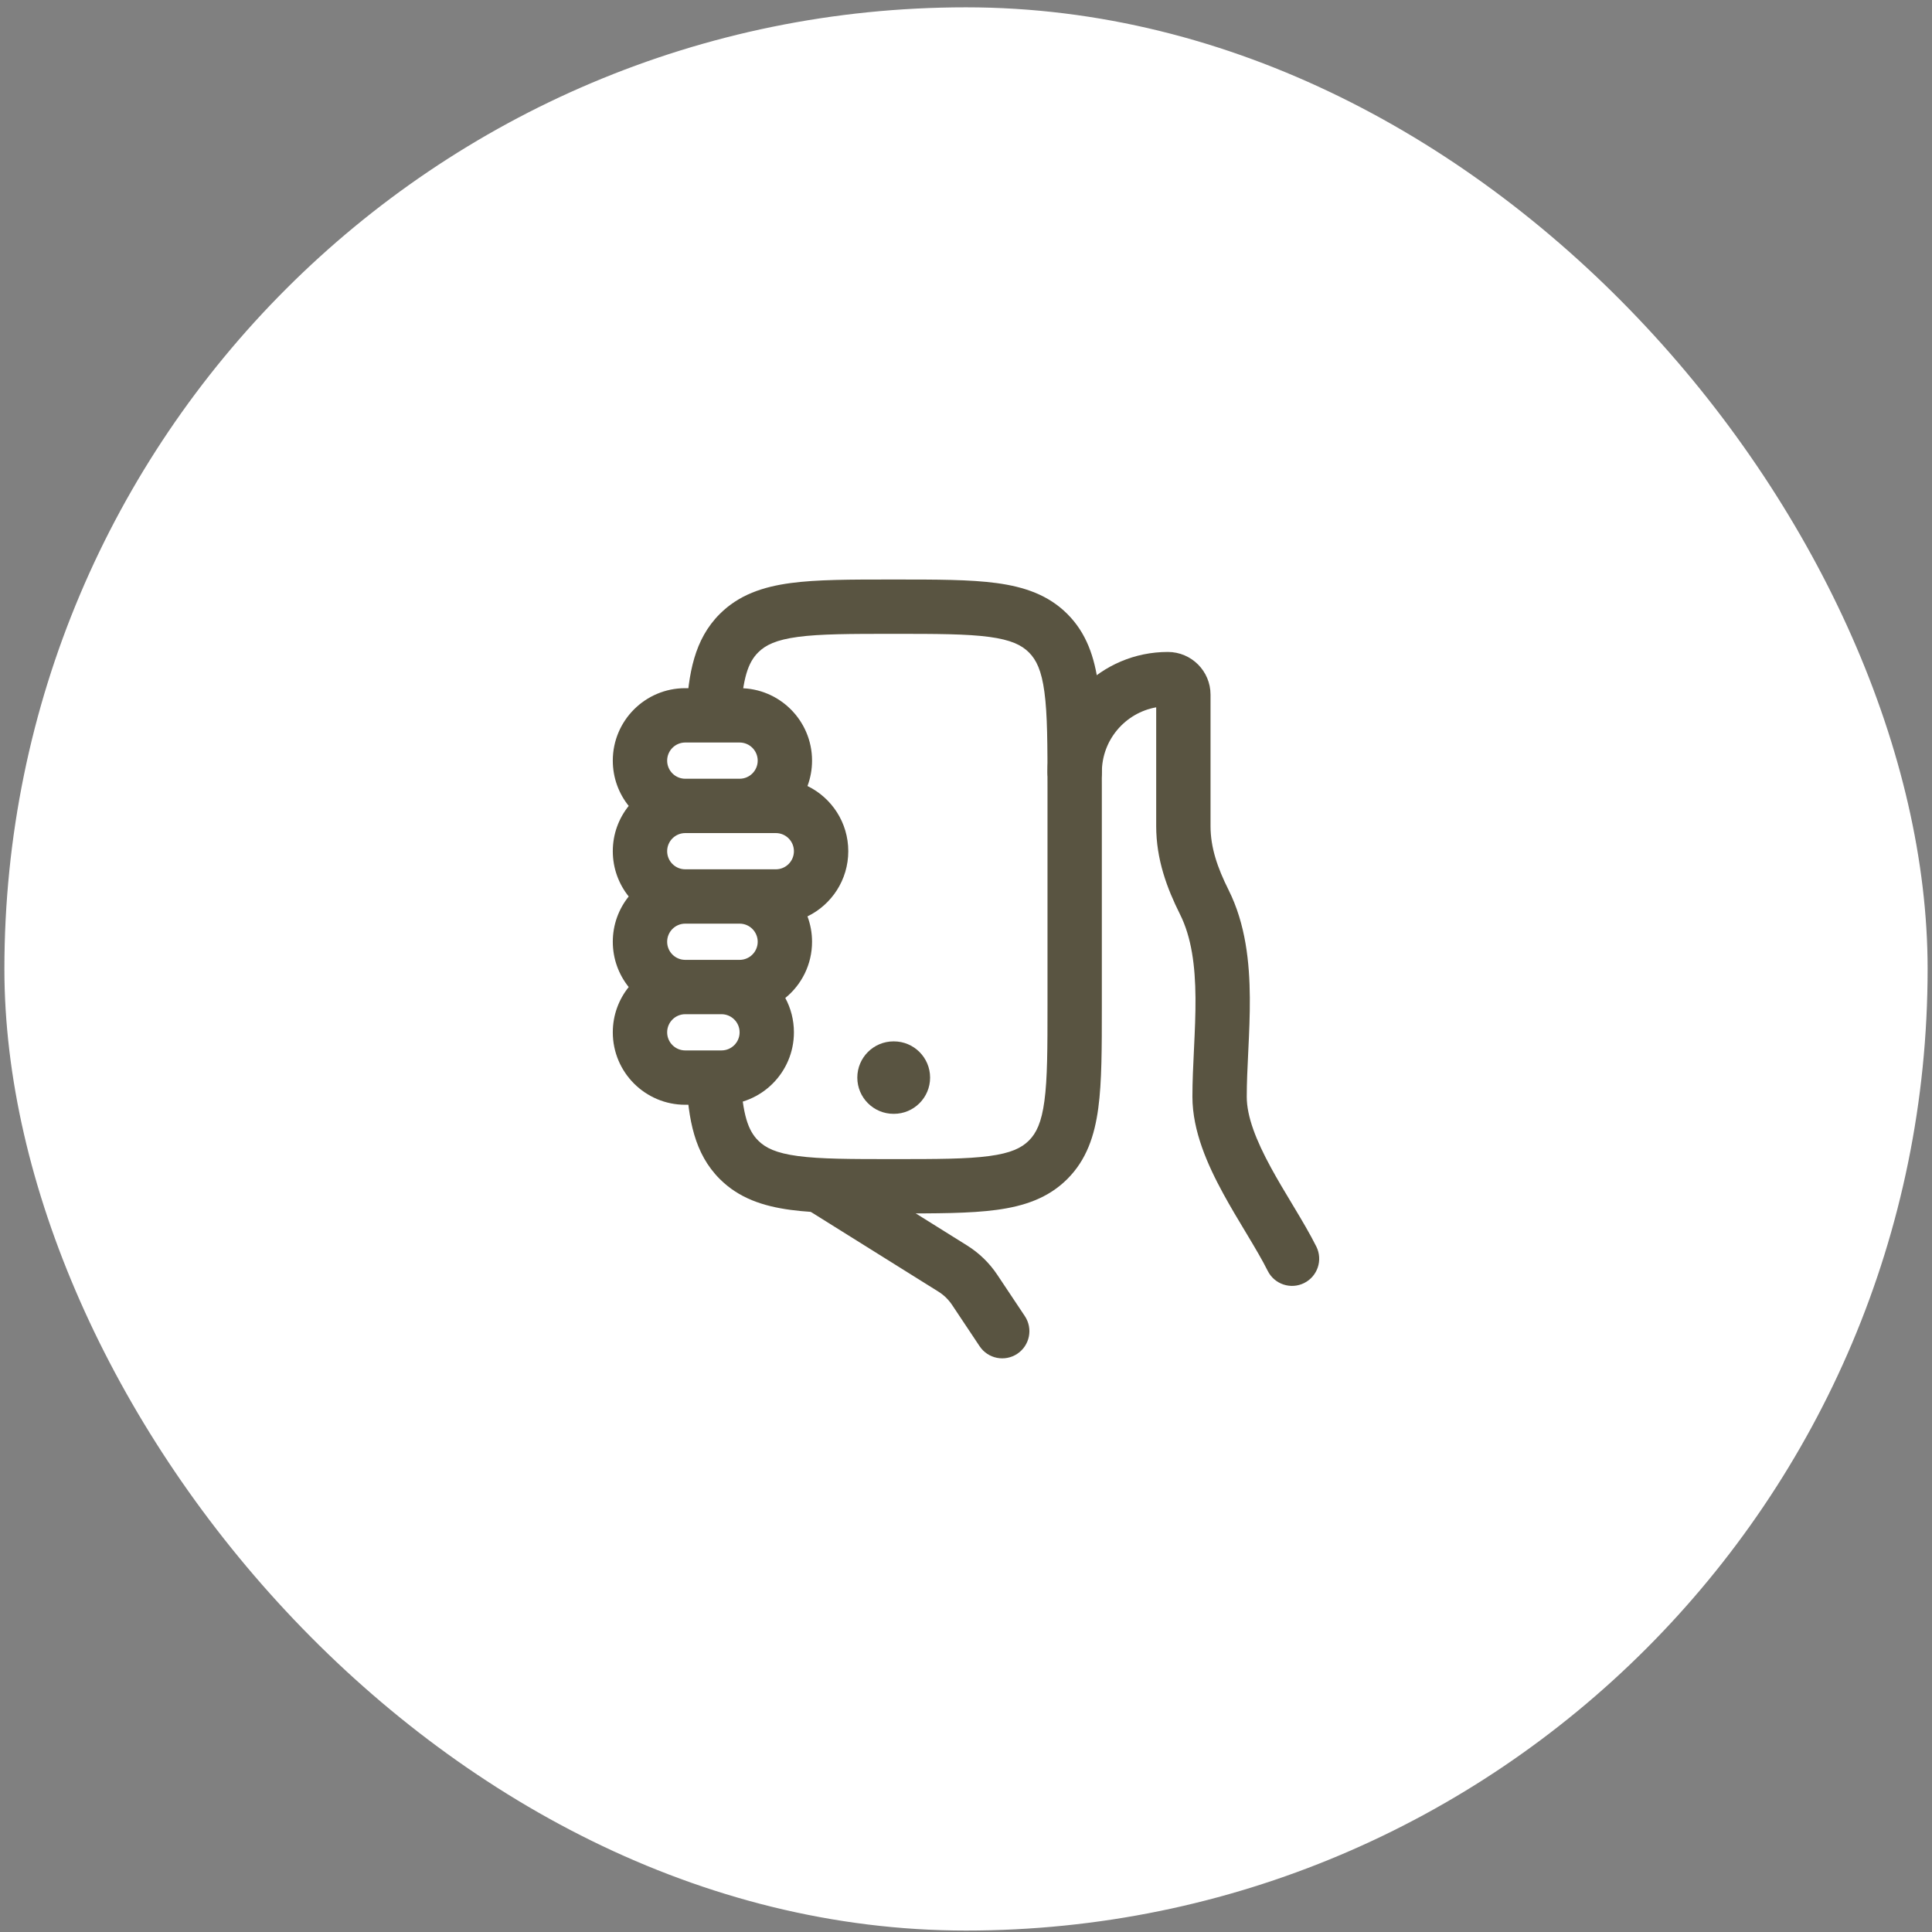 <?xml version="1.0" encoding="UTF-8"?> <svg xmlns="http://www.w3.org/2000/svg" width="120" height="120" viewBox="0 0 120 120" fill="none"><rect x="0" y="0" width="120" height="120" fill="#808080" stroke="none"/><rect x="0.273" y="0.455" width="119.455" height="119.455" rx="59.727" fill="white"></rect><path fill-rule="evenodd" clip-rule="evenodd" d="M65.063 47.968C65.063 43.84 68.409 40.494 72.536 40.494C74.001 40.494 75.188 41.682 75.188 43.146V51.307C75.188 52.637 75.612 53.882 76.309 55.277C77.371 57.399 77.612 59.775 77.629 61.962C77.637 63.065 77.587 64.167 77.537 65.199C77.534 65.256 77.532 65.313 77.529 65.37C77.481 66.353 77.438 67.263 77.438 68.12C77.438 69.349 78.013 70.82 78.939 72.52C79.345 73.266 79.787 74.001 80.234 74.745C80.284 74.828 80.334 74.91 80.383 74.993C80.869 75.803 81.364 76.637 81.76 77.427C82.176 78.261 81.838 79.274 81.005 79.691C80.171 80.108 79.158 79.77 78.741 78.937C78.412 78.279 77.983 77.552 77.49 76.73C77.44 76.648 77.39 76.564 77.34 76.48C76.897 75.745 76.418 74.947 75.976 74.135C75.014 72.37 74.063 70.257 74.063 68.12C74.063 67.178 74.11 66.192 74.157 65.232C74.16 65.167 74.163 65.102 74.166 65.037C74.216 63.999 74.261 62.984 74.254 61.987C74.239 59.973 74.006 58.216 73.291 56.786C72.489 55.182 71.813 53.39 71.813 51.307V43.933C69.894 44.275 68.438 45.951 68.438 47.968C68.438 48.9 67.682 49.655 66.75 49.655C65.818 49.655 65.063 48.9 65.063 47.968ZM49.569 72.787C50.063 71.997 51.104 71.757 51.895 72.251L60.073 77.362C60.818 77.828 61.455 78.446 61.942 79.177L63.654 81.746C64.171 82.521 63.962 83.569 63.186 84.086C62.411 84.603 61.363 84.393 60.846 83.618L59.134 81.049C58.912 80.717 58.623 80.436 58.284 80.224L59.178 78.793L58.284 80.224L50.106 75.113C49.316 74.619 49.075 73.578 49.569 72.787Z" fill="#595441"></path><path fill-rule="evenodd" clip-rule="evenodd" d="M55.379 35.994H55.621C58.17 35.994 60.252 35.994 61.897 36.215C63.616 36.447 65.106 36.947 66.296 38.136C67.485 39.326 67.985 40.816 68.216 42.535C68.438 44.179 68.437 46.262 68.437 48.811V62.553C68.437 65.102 68.438 67.184 68.216 68.829C67.985 70.548 67.485 72.038 66.296 73.228C65.106 74.417 63.616 74.917 61.897 75.148C60.252 75.37 58.17 75.369 55.621 75.369H55.379C52.83 75.369 50.747 75.37 49.103 75.148C47.384 74.917 45.894 74.417 44.704 73.228C43.127 71.651 42.752 69.531 42.627 67.016L45.997 66.848C46.118 69.268 46.477 70.227 47.091 70.841C47.549 71.299 48.208 71.623 49.553 71.803C50.946 71.991 52.8 71.994 55.5 71.994C58.199 71.994 60.054 71.991 61.447 71.803C62.792 71.623 63.451 71.299 63.909 70.841C64.367 70.383 64.691 69.724 64.871 68.379C65.059 66.986 65.062 65.131 65.062 62.432V48.932C65.062 46.233 65.059 44.378 64.871 42.985C64.691 41.64 64.367 40.981 63.909 40.523C63.451 40.065 62.792 39.741 61.447 39.56C60.054 39.373 58.199 39.369 55.5 39.369C52.8 39.369 50.946 39.373 49.553 39.56C48.208 39.741 47.549 40.065 47.091 40.523C46.477 41.137 46.118 42.096 45.997 44.516L42.627 44.348C42.752 41.833 43.127 39.713 44.704 38.136C45.894 36.947 47.384 36.447 49.103 36.215C50.747 35.994 52.83 35.994 55.379 35.994Z" fill="#595441"></path><path fill-rule="evenodd" clip-rule="evenodd" d="M38.062 47.244C38.062 44.759 40.077 42.744 42.562 42.744L45.938 42.744C48.423 42.744 50.438 44.759 50.438 47.244C50.438 47.799 50.337 48.33 50.154 48.821C51.654 49.55 52.688 51.089 52.688 52.869C52.688 54.65 51.654 56.188 50.154 56.918C50.337 57.409 50.438 57.94 50.438 58.494C50.438 59.904 49.79 61.161 48.776 61.986C49.118 62.621 49.312 63.348 49.312 64.119C49.312 66.605 47.298 68.619 44.812 68.619H42.562C40.077 68.619 38.062 66.605 38.062 64.119C38.062 63.055 38.432 62.077 39.05 61.307C38.432 60.536 38.062 59.559 38.062 58.494C38.062 57.43 38.432 56.452 39.05 55.682C38.432 54.911 38.062 53.934 38.062 52.869C38.062 51.805 38.432 50.827 39.05 50.057C38.432 49.286 38.062 48.309 38.062 47.244ZM42.562 48.369H45.938C46.559 48.369 47.062 47.866 47.062 47.244C47.062 46.623 46.559 46.119 45.938 46.119L42.562 46.119C41.941 46.119 41.438 46.623 41.438 47.244C41.438 47.866 41.941 48.369 42.562 48.369ZM42.562 53.994L48.188 53.994C48.809 53.994 49.312 53.491 49.312 52.869C49.312 52.248 48.809 51.744 48.188 51.744L42.562 51.744C41.941 51.744 41.438 52.248 41.438 52.869C41.438 53.491 41.941 53.994 42.562 53.994ZM42.562 59.619H45.938C46.559 59.619 47.062 59.116 47.062 58.494C47.062 57.873 46.559 57.369 45.938 57.369L42.562 57.369C41.941 57.369 41.438 57.873 41.438 58.494C41.438 59.116 41.941 59.619 42.562 59.619ZM44.812 62.994H42.562C41.941 62.994 41.438 63.498 41.438 64.119C41.438 64.741 41.941 65.244 42.562 65.244H44.812C45.434 65.244 45.938 64.741 45.938 64.119C45.938 63.498 45.434 62.994 44.812 62.994Z" fill="#595441"></path><path fill-rule="evenodd" clip-rule="evenodd" d="M53.249 66.932C53.249 65.689 54.257 64.682 55.499 64.682H55.52C56.762 64.682 57.77 65.689 57.77 66.932C57.77 68.174 56.762 69.182 55.52 69.182H55.499C54.257 69.182 53.249 68.174 53.249 66.932Z" fill="#595441"></path></svg> 